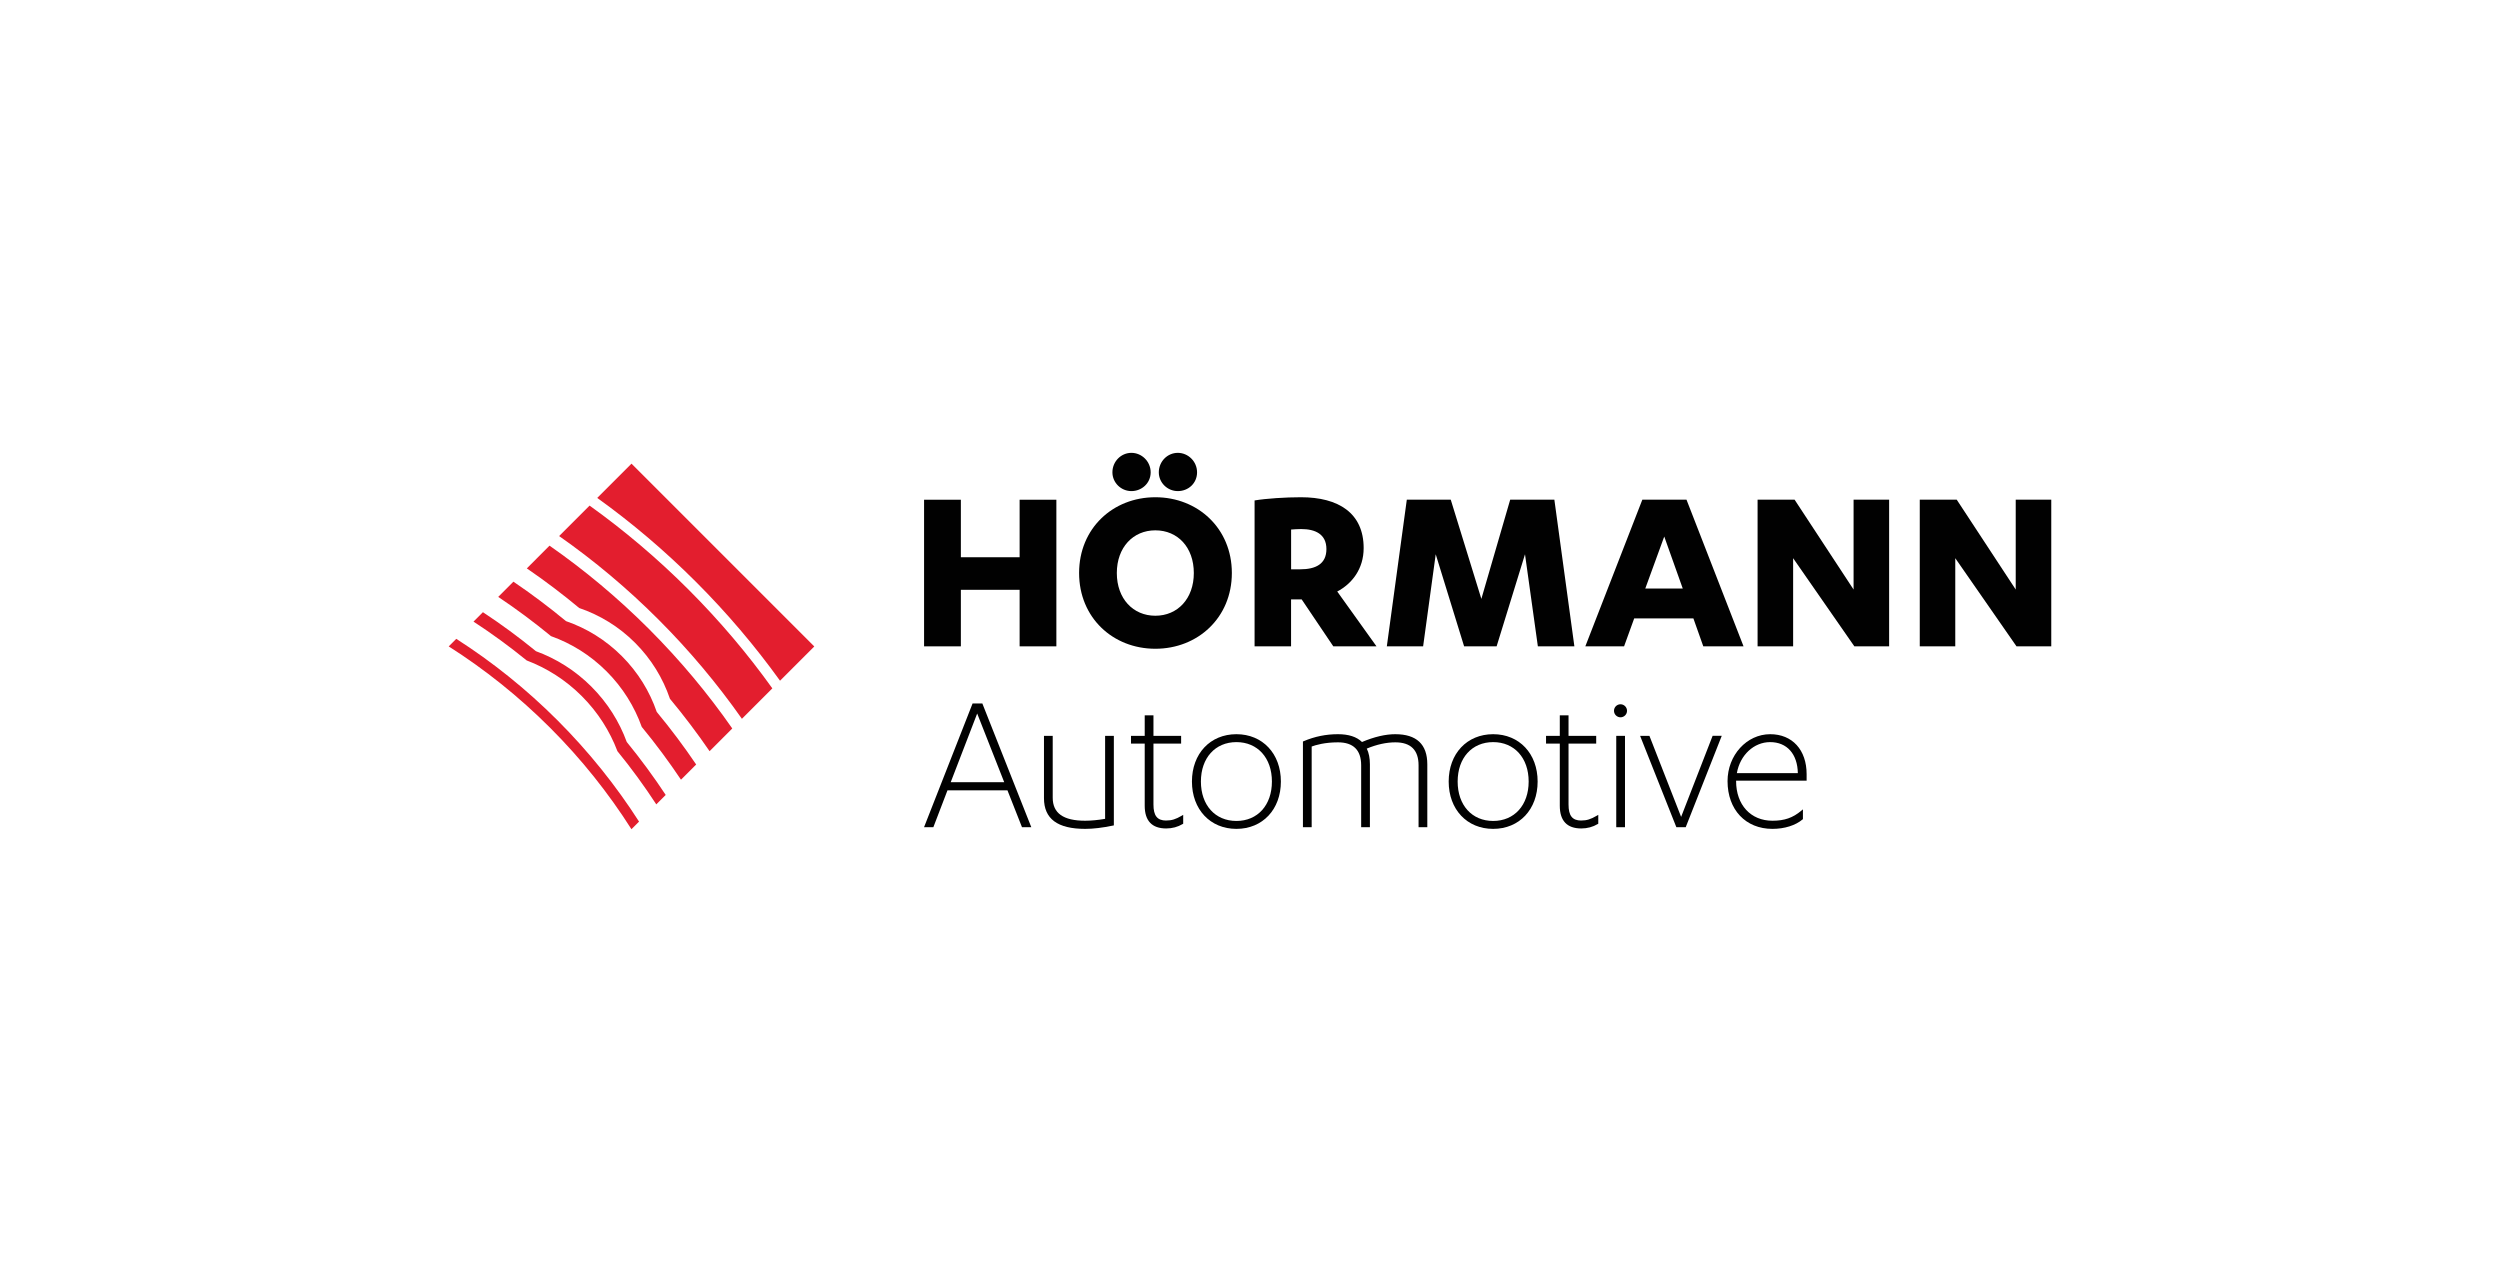 <svg viewBox="0 0 663.31 340.16" xmlns="http://www.w3.org/2000/svg" id="Layer_1">
  <defs>
    <style>
      .cls-1 {
        fill: #010101;
      }

      .cls-1, .cls-2 {
        stroke-width: 0px;
      }

      .cls-2 {
        fill: #e31e2e;
      }
    </style>
  </defs>
  <g>
    <g>
      <path d="M270.53,132.59h9.75v38.9h-9.75v-15h-15.59v15h-9.76v-38.9h9.76v15.26h15.59v-15.26Z" class="cls-1"></path>
      <path d="M306.54,131.93c11.26,0,20.3,8.25,20.3,20.1s-9.03,20.1-20.3,20.1-20.23-8.25-20.23-20.1c0-11.85,8.97-20.1,20.23-20.1ZM295.15,125.32c0-2.88,2.29-5.17,5.04-5.17s5.11,2.29,5.11,5.17-2.36,4.98-5.11,4.98c-2.75,0-5.04-2.23-5.04-4.98ZM306.54,140.71c-5.9,0-10.22,4.52-10.22,11.33s4.32,11.33,10.22,11.33,10.21-4.52,10.21-11.33-4.26-11.33-10.21-11.33ZM307.46,125.32c0-2.88,2.29-5.17,5.04-5.17s5.11,2.29,5.11,5.17-2.29,4.98-5.11,4.98c-2.75,0-5.04-2.23-5.04-4.98Z" class="cls-1"></path>
      <path d="M342.56,171.48h-9.69v-38.7c3.08-.52,8.25-.85,12.31-.85,9.95,0,16.63,4.19,16.63,13.49,0,5.57-3.14,9.49-7.01,11.52l10.41,14.54h-11.46l-8.38-12.44h-2.82v12.44h0ZM342.56,151.05h2.43c4.06,0,6.94-1.38,6.94-5.37s-3.01-5.31-6.68-5.31c-.79,0-2.16.07-2.69.13v10.54Z" class="cls-1"></path>
      <path d="M388.46,171.48l-7.53-24.42-3.34,24.42h-9.63l5.3-38.9h11.66l8.12,26.32,7.65-26.32h11.72l5.31,38.9h-9.69l-3.41-24.42-7.53,24.42h-8.64Z" class="cls-1"></path>
      <path d="M433.59,164.08l-2.68,7.4h-10.28l15.12-38.9h11.72l15.13,38.9h-10.68l-2.62-7.4h-15.71ZM441.57,142.34l-5.04,13.82h9.95l-4.92-13.82Z" class="cls-1"></path>
      <path d="M491.8,156.42v-23.84h9.43v38.9h-9.23l-16.24-23.38v23.38h-9.43v-38.9h9.82l15.65,23.84Z" class="cls-1"></path>
      <path d="M534.82,156.42v-23.84h9.43v38.9h-9.23l-16.24-23.38v23.38h-9.42v-38.9h9.81l15.65,23.84Z" class="cls-1"></path>
    </g>
    <g>
      <path d="M184.67,154.4c8.26,8.26,15.68,17.03,22.29,26.21l9.09-9.09-48.5-48.5-9.09,9.09c9.18,6.6,17.95,14.03,26.21,22.29Z" class="cls-2"></path>
      <path d="M196.84,190.72l8.08-8.08c-6.58-9.2-14.01-17.97-22.26-26.23-8.26-8.26-17.04-15.68-26.23-22.26l-8.08,8.08c9.26,6.49,18.08,13.87,26.35,22.14,8.27,8.27,15.65,17.1,22.15,26.35Z" class="cls-2"></path>
      <path d="M153.68,161.32c5.43,1.85,10.52,4.92,14.83,9.24,4.32,4.32,7.39,9.41,9.24,14.84h0c3.75,4.51,7.26,9.15,10.52,13.91l6.02-6.03c-6.46-9.28-13.83-18.11-22.1-26.39-8.28-8.28-17.12-15.65-26.39-22.11l-6.02,6.03c4.76,3.26,9.4,6.76,13.91,10.52Z" class="cls-2"></path>
      <path d="M169.56,218c-6.1-9.52-13.31-18.54-21.63-26.87-8.32-8.32-17.34-15.53-26.87-21.63l-2.01,2.01h.01c9.54,6.07,18.57,13.26,26.9,21.59,8.33,8.32,15.51,17.36,21.57,26.9h.01s0,.01,0,.01l2.01-2.01Z" class="cls-2"></path>
      <path d="M174.25,188.89c-1.86-5.41-4.95-10.5-9.27-14.82-4.32-4.32-9.4-7.41-14.81-9.27-4.52-3.74-9.17-7.23-13.95-10.47l-4.03,4.04c4.8,3.21,9.47,6.68,14,10.41h0c5.38,1.92,10.43,5.03,14.74,9.34,4.31,4.31,7.42,9.36,9.34,14.74,3.73,4.53,7.2,9.21,10.41,14.01l4.03-4.03c-3.23-4.78-6.72-9.44-10.46-13.95Z" class="cls-2"></path>
      <path d="M166.29,196.86h0c-1.96-5.36-5.09-10.39-9.39-14.69-4.3-4.3-9.33-7.43-14.7-9.39h0c-4.55-3.72-9.24-7.17-14.07-10.35l-2.5,2.5c4.84,3.15,9.55,6.59,14.11,10.3,5.33,2.02,10.33,5.17,14.62,9.46,4.29,4.29,7.44,9.29,9.46,14.62h0c3.72,4.55,7.15,9.27,10.31,14.11l2.5-2.5c-3.18-4.82-6.63-9.52-10.35-14.07Z" class="cls-2"></path>
    </g>
  </g>
  <g>
    <path d="M260.64,186.64h-2.59l-12.74,32.48-.14.36h2.47l3.75-9.79h15.91l3.86,9.79h2.47l-12.93-32.68-.06-.17ZM266.44,207.53h-14.19l7.02-18.22,7.17,18.22Z" class="cls-1"></path>
    <path d="M293.21,217.26c-1.81.32-3.77.5-5.29.5-5.79,0-8.61-2-8.61-6.1v-16.42h-2.32v16.53c0,5.48,3.57,8.15,10.93,8.15,2.15,0,4.57-.29,7.4-.88l.21-.04v-23.76h-2.32v22.02Z" class="cls-1"></path>
    <path d="M309.42,217.71c-2.37,0-3.38-1.27-3.38-4.25v-16.17h7.34v-2.05h-7.34v-5.44h-2.32v5.44h-3.64v2.05h3.64v16.49c0,4,1.92,6.03,5.7,6.03,1.6,0,3.08-.4,4.38-1.18l.13-.08v-2.35l-.39.23c-1.62.95-2.66,1.27-4.11,1.27Z" class="cls-1"></path>
    <path d="M328.05,194.8c-6.95,0-11.8,5.16-11.8,12.56s4.85,12.56,11.8,12.56,11.8-5.16,11.8-12.56c0-7.39-4.85-12.56-11.8-12.56ZM328.05,217.82c-5.64,0-9.42-4.2-9.42-10.46s3.79-10.46,9.42-10.46,9.42,4.2,9.42,10.46-3.79,10.46-9.42,10.46Z" class="cls-1"></path>
    <path d="M370.23,194.8c-2.64,0-5.54.68-8.86,2.07-1.41-1.38-3.55-2.07-6.37-2.07-3.19,0-6.18.61-9.14,1.87l-.16.07v22.74h2.32v-21.41c1.02-.38,3.44-1.11,6.97-1.11,4.09,0,6.16,2.05,6.16,6.1v16.42h2.32v-16.69c0-1.63-.28-3.06-.83-4.17,2.65-1.1,5.2-1.66,7.58-1.66,4.09,0,6.16,2.05,6.16,6.1v16.42h2.32v-16.69c0-5.3-2.85-7.99-8.48-7.99Z" class="cls-1"></path>
    <path d="M396.17,194.8c-6.95,0-11.8,5.16-11.8,12.56s4.85,12.56,11.8,12.56,11.8-5.16,11.8-12.56c0-7.39-4.85-12.56-11.8-12.56ZM396.17,217.82c-5.64,0-9.42-4.2-9.42-10.46s3.79-10.46,9.42-10.46,9.42,4.2,9.42,10.46-3.79,10.46-9.42,10.46Z" class="cls-1"></path>
    <path d="M419.55,217.71c-2.37,0-3.38-1.27-3.38-4.25v-16.17h7.34v-2.05h-7.34v-5.44h-2.32v5.44h-3.65v2.05h3.65v16.49c0,4,1.92,6.03,5.7,6.03,1.6,0,3.08-.4,4.38-1.18l.13-.08v-2.35l-.4.23c-1.62.95-2.66,1.27-4.11,1.27Z" class="cls-1"></path>
    <path d="M429.96,186.86c-.96,0-1.73.78-1.73,1.73s.78,1.73,1.73,1.73,1.73-.78,1.73-1.73-.78-1.73-1.73-1.73Z" class="cls-1"></path>
    <rect height="24.24" width="2.32" y="195.24" x="428.83" class="cls-1"></rect>
    <path d="M446.05,216.76l-8.35-21.35-.07-.17h-2.47l9.62,24.24h2.48l9.42-23.89.14-.36h-2.42l-8.36,21.52Z" class="cls-1"></path>
    <path d="M479.34,207.13v-1.73c0-6.44-3.8-10.6-9.67-10.6-6.23,0-11.31,5.58-11.31,12.45,0,7.58,4.79,12.67,11.91,12.67,3.19,0,6.11-.91,8-2.51l.09-.08v-2.59l-.43.36c-2.25,1.89-4.47,2.66-7.66,2.66-5.77,0-9.64-4.22-9.64-10.51v-.12h18.71ZM469.66,196.9c4.46,0,7.26,3.15,7.35,8.23h-16.18c.84-4.79,4.51-8.23,8.83-8.23Z" class="cls-1"></path>
  </g>
</svg>